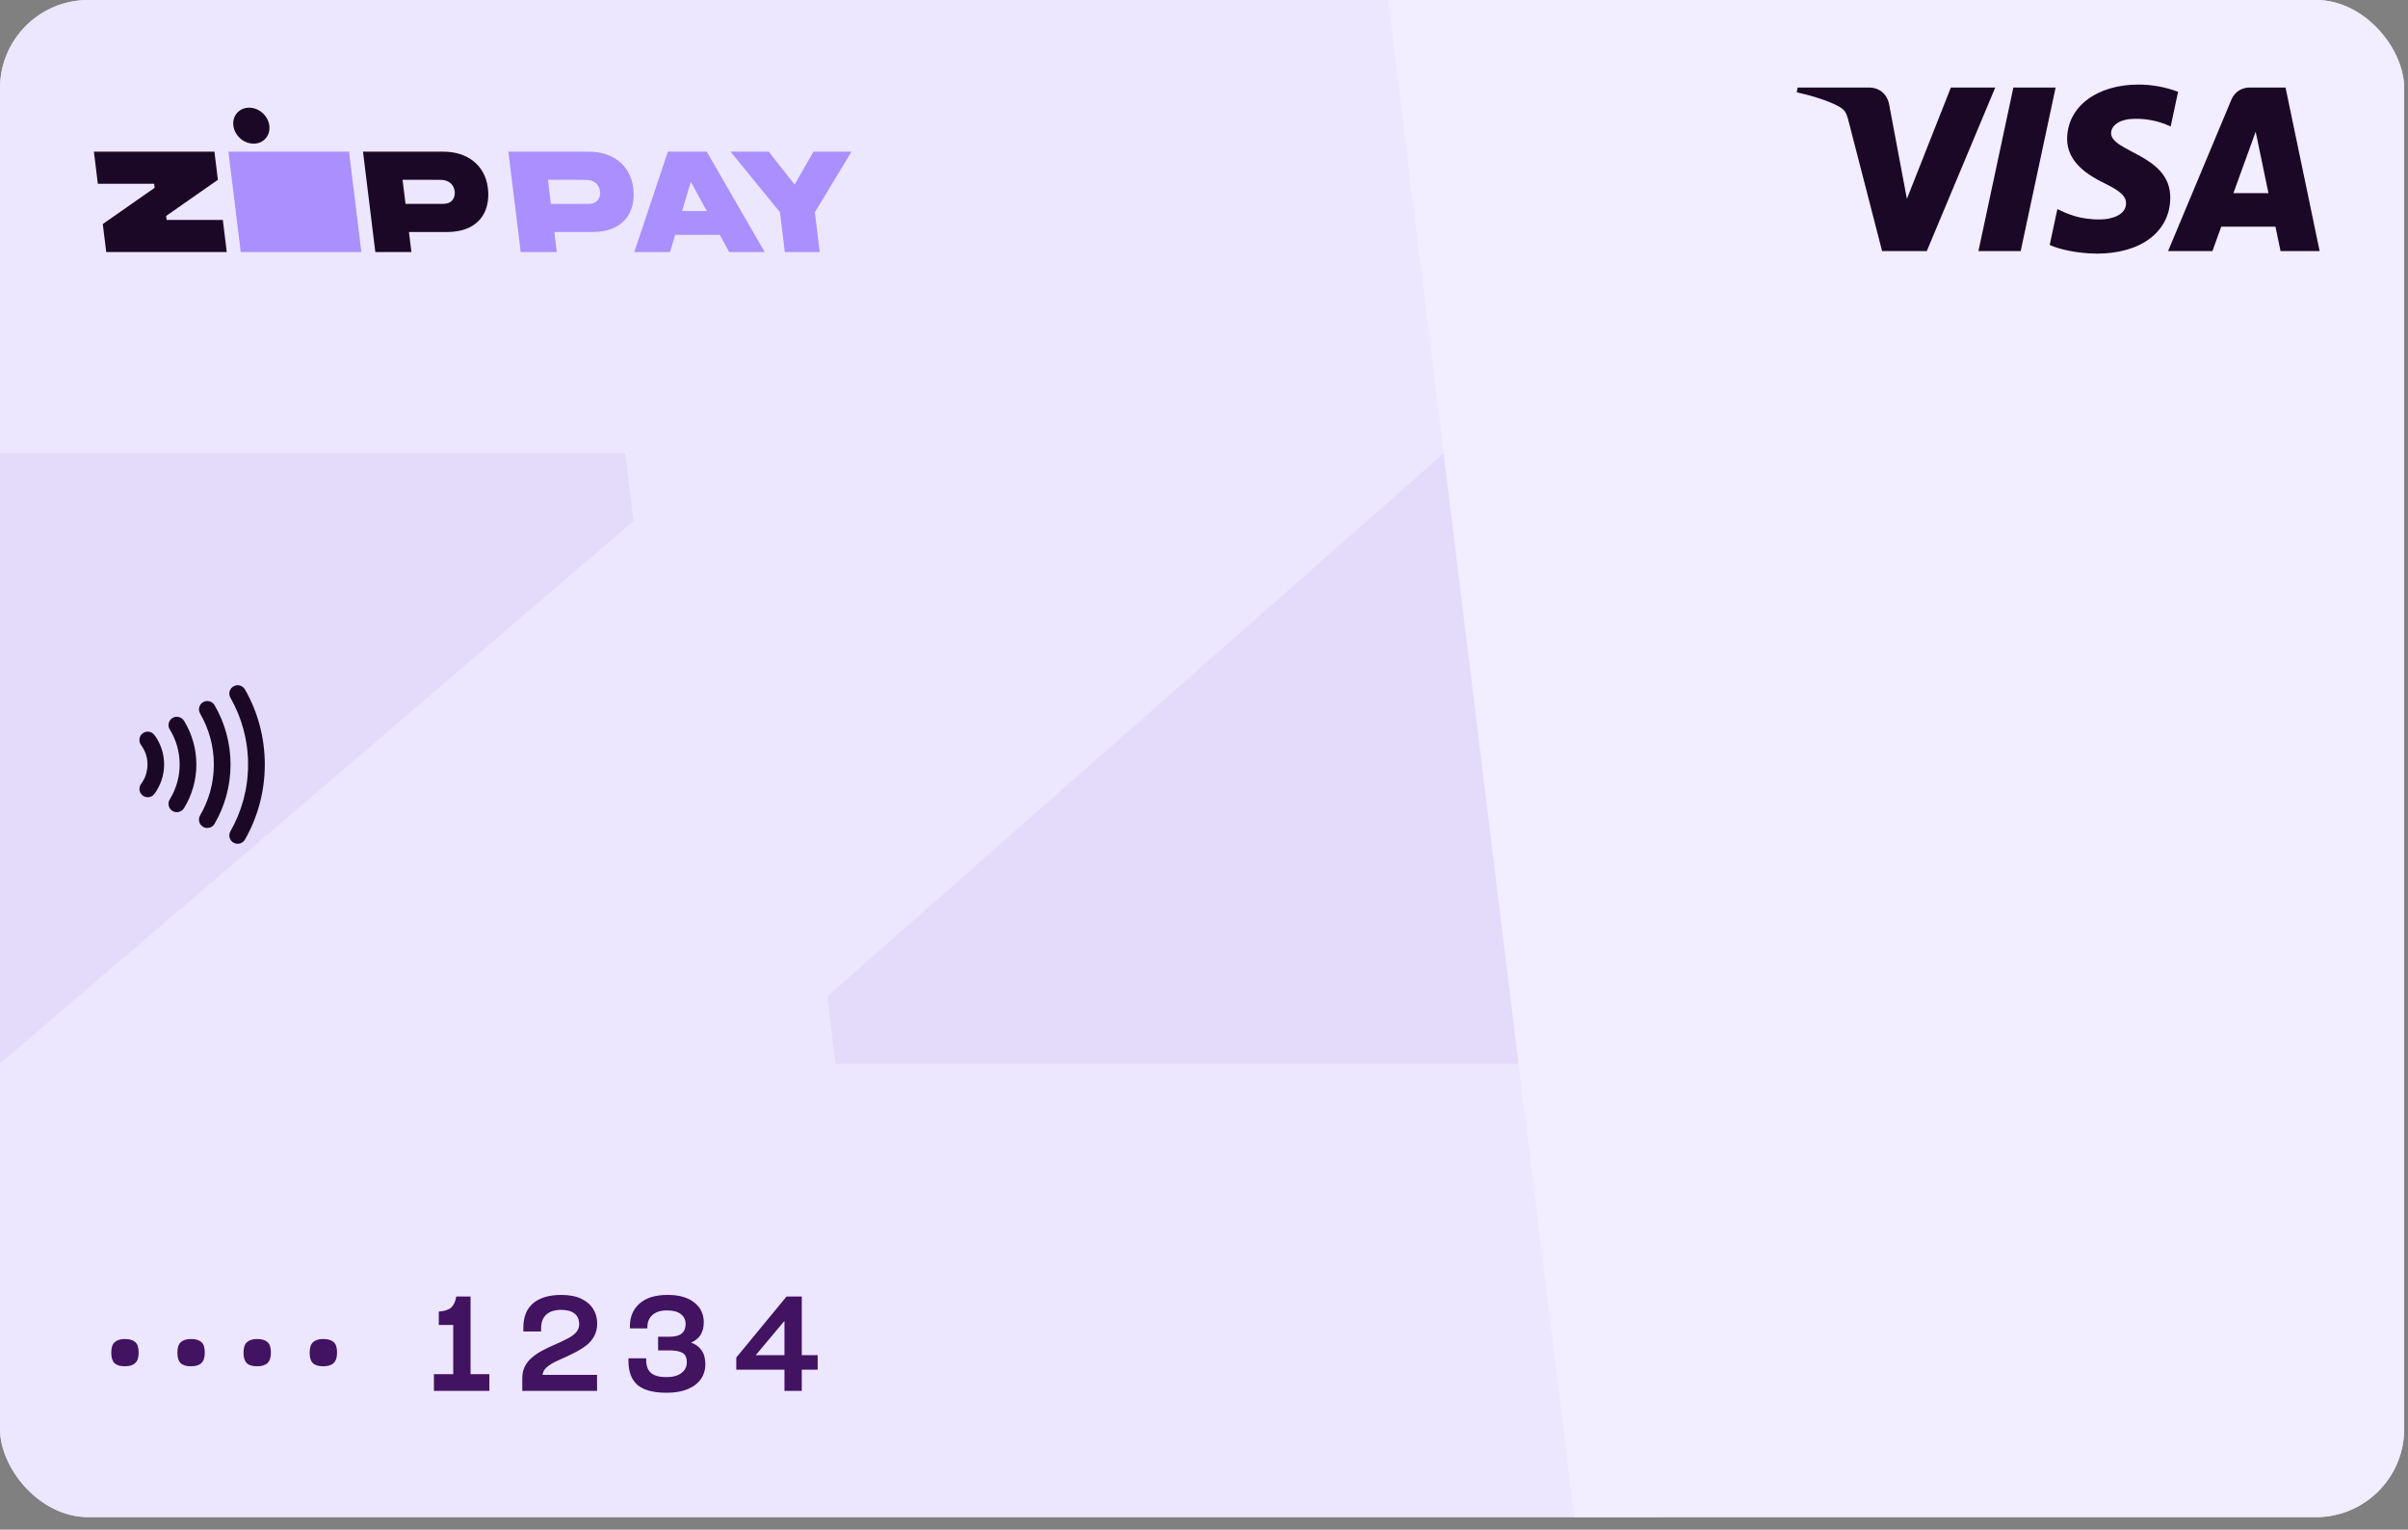 <svg width="137" height="87" viewBox="0 0 137 87" fill="none" xmlns="http://www.w3.org/2000/svg">
<rect x="0" y="0" width="137" height="87" fill="#808080" stroke="none"/>
<g clip-path="url(#clip0_71_16079)">
<g clip-path="url(#clip1_71_16079)">
<rect width="136.845" height="86.29" rx="4.377" fill="#EDE6FF"/>
<rect width="136.845" height="86.29" rx="4.377" fill="#6542BE" fill-opacity="0.07"/>
<path d="M-4.583 64.419L-1.28 91.373H94.931L91.149 60.505H47.536L47.068 56.676L86.528 21.918L83.213 -5.092H-6.815L-3.033 25.775H35.57L36.043 29.632L-4.583 64.413V64.419Z" fill="#EDE6FF"/>
<path d="M136.782 0L78.97 0L89.561 86.29H136.782V0Z" fill="#EDE6FF"/>
<path d="M136.782 0L78.97 0L89.561 86.29H136.782V0Z" fill="white" fill-opacity="0.28"/>
<path d="M8.027 42.378C8.141 42.533 8.232 42.706 8.296 42.892C8.359 43.078 8.391 43.274 8.391 43.483C8.391 43.692 8.355 43.888 8.296 44.074C8.236 44.26 8.141 44.433 8.027 44.588C7.872 44.797 7.913 45.097 8.123 45.251C8.336 45.406 8.632 45.365 8.787 45.151C8.96 44.919 9.096 44.656 9.192 44.374C9.287 44.092 9.337 43.792 9.337 43.478C9.337 43.165 9.287 42.865 9.192 42.583C9.096 42.301 8.96 42.037 8.787 41.806C8.632 41.596 8.332 41.551 8.123 41.706C7.913 41.865 7.868 42.16 8.023 42.369" fill="#1A0826"/>
<path d="M9.657 41.487C10.016 42.069 10.221 42.746 10.221 43.478C10.221 44.21 10.016 44.888 9.657 45.47C9.52 45.692 9.589 45.988 9.812 46.124C10.034 46.261 10.326 46.192 10.467 45.97C10.912 45.247 11.172 44.392 11.172 43.483C11.172 42.569 10.912 41.715 10.467 40.992C10.33 40.769 10.034 40.701 9.812 40.837C9.589 40.974 9.52 41.269 9.657 41.492" fill="#1A0826"/>
<path d="M11.384 40.587C11.88 41.437 12.166 42.424 12.166 43.483C12.166 44.542 11.88 45.529 11.384 46.379C11.252 46.606 11.329 46.897 11.557 47.029C11.784 47.161 12.075 47.083 12.207 46.856C12.785 45.865 13.117 44.71 13.117 43.483C13.117 42.255 12.785 41.101 12.207 40.11C12.075 39.882 11.784 39.805 11.557 39.937C11.329 40.069 11.252 40.36 11.388 40.587" fill="#1A0826"/>
<path d="M13.109 39.682C13.746 40.801 14.114 42.096 14.114 43.483C14.114 44.869 13.75 46.16 13.109 47.283C12.977 47.511 13.059 47.802 13.286 47.929C13.514 48.061 13.805 47.979 13.937 47.752C14.656 46.492 15.065 45.033 15.065 43.483C15.065 41.933 14.656 40.473 13.937 39.214C13.805 38.987 13.518 38.905 13.286 39.037C13.059 39.169 12.977 39.455 13.109 39.687" fill="#1A0826"/>
<path d="M113.517 4.979L109.622 14.281H107.08L105.164 6.858C105.048 6.399 104.947 6.233 104.593 6.041C104.015 5.727 103.061 5.432 102.221 5.249L102.278 4.979H106.369C106.89 4.979 107.36 5.326 107.478 5.928L108.491 11.311L110.992 4.979L113.517 4.979ZM123.475 11.244C123.485 8.788 120.083 8.653 120.107 7.556C120.113 7.222 120.432 6.869 121.125 6.777C121.939 6.7 122.758 6.844 123.497 7.194L123.919 5.221C123.199 4.951 122.438 4.811 121.669 4.809C119.294 4.809 117.621 6.073 117.607 7.883C117.592 9.223 118.801 9.97 119.713 10.415C120.649 10.871 120.962 11.163 120.959 11.571C120.953 12.195 120.211 12.47 119.521 12.481C118.312 12.5 117.61 12.155 117.051 11.894L116.615 13.932C117.177 14.191 118.213 14.415 119.29 14.426C121.814 14.426 123.466 13.177 123.475 11.244ZM129.749 14.281H131.973L130.033 4.979H127.98C127.76 4.977 127.546 5.041 127.363 5.163C127.181 5.285 127.039 5.458 126.956 5.661L123.35 14.281H125.873L126.375 12.892H129.459L129.749 14.281ZM127.067 10.985L128.333 7.493L129.061 10.986L127.067 10.985ZM116.952 4.979L114.964 14.281H112.56L114.548 4.979H116.952Z" fill="#1A0826"/>
<g clip-path="url(#clip2_71_16079)">
<path d="M46.638 14.337H44.653L44.374 12.068L41.565 8.627H43.735L45.21 10.498L46.282 8.627H48.444L46.36 12.075L46.638 14.337Z" fill="#AA8FFF"/>
<path d="M40.214 12.004L39.302 10.339L38.808 12.004H40.214ZM41.489 14.337L40.951 13.358H38.411L38.122 14.337H36.088L37.999 8.627H40.209L43.506 14.337H41.489Z" fill="#AA8FFF"/>
<path d="M36.026 10.683C35.868 9.399 34.86 8.621 33.489 8.627H28.925L29.626 14.337H31.678L31.538 13.196H33.711C35.422 13.195 36.205 12.129 36.026 10.683ZM33.49 11.594L31.342 11.596L31.174 10.226L33.334 10.228C33.841 10.234 34.101 10.52 34.143 10.911C34.169 11.163 34.054 11.594 33.49 11.594Z" fill="#AA8FFF"/>
<g clip-path="url(#clip3_71_16079)">
<path d="M12.996 8.627L13.697 14.337H20.56L19.858 8.627H12.996Z" fill="#AA8FFF"/>
<path d="M27.756 10.683C27.597 9.399 26.589 8.621 25.219 8.627H20.653L21.354 14.337H23.407L23.267 13.196H25.44C27.151 13.195 27.935 12.129 27.756 10.683ZM25.219 11.594L23.072 11.596L22.903 10.226L25.063 10.228C25.571 10.234 25.831 10.52 25.872 10.911C25.898 11.163 25.783 11.594 25.22 11.594H25.219Z" fill="#1A0826"/>
<path d="M15.094 7.893C15.457 7.506 15.397 6.859 14.96 6.447C14.522 6.035 13.872 6.015 13.508 6.402C13.144 6.789 13.204 7.437 13.642 7.848C14.08 8.26 14.73 8.28 15.094 7.893Z" fill="#1A0826"/>
<path d="M5.848 12.742L6.044 14.337H12.901L12.677 12.51H9.479L9.452 12.283L12.396 10.226L12.2 8.627H5.343L5.567 10.454H8.77L8.798 10.682L5.848 12.742Z" fill="#1A0826"/>
</g>
</g>
</g>
<path d="M7.106 77.71C6.83 77.71 6.632 77.649 6.511 77.529C6.391 77.409 6.33 77.21 6.33 76.934C6.33 76.653 6.396 76.455 6.526 76.339C6.657 76.219 6.85 76.159 7.106 76.159C7.367 76.159 7.563 76.216 7.693 76.332C7.824 76.442 7.889 76.643 7.889 76.934C7.889 77.21 7.824 77.409 7.693 77.529C7.568 77.649 7.372 77.71 7.106 77.71ZM10.868 77.71C10.592 77.71 10.394 77.649 10.273 77.529C10.153 77.409 10.093 77.21 10.093 76.934C10.093 76.653 10.158 76.455 10.288 76.339C10.419 76.219 10.612 76.159 10.868 76.159C11.129 76.159 11.325 76.216 11.456 76.332C11.586 76.442 11.651 76.643 11.651 76.934C11.651 77.21 11.586 77.409 11.456 77.529C11.33 77.649 11.134 77.71 10.868 77.71ZM14.63 77.71C14.354 77.71 14.156 77.649 14.036 77.529C13.915 77.409 13.855 77.21 13.855 76.934C13.855 76.653 13.92 76.455 14.051 76.339C14.181 76.219 14.374 76.159 14.63 76.159C14.891 76.159 15.087 76.216 15.218 76.332C15.348 76.442 15.413 76.643 15.413 76.934C15.413 77.21 15.348 77.409 15.218 77.529C15.092 77.649 14.896 77.71 14.63 77.71ZM18.393 77.71C18.116 77.71 17.918 77.649 17.798 77.529C17.677 77.409 17.617 77.21 17.617 76.934C17.617 76.653 17.682 76.455 17.813 76.339C17.943 76.219 18.137 76.159 18.393 76.159C18.654 76.159 18.849 76.216 18.98 76.332C19.11 76.442 19.176 76.643 19.176 76.934C19.176 77.21 19.11 77.409 18.98 77.529C18.854 77.649 18.659 77.71 18.393 77.71ZM27.841 79.11H24.687V78.161H25.786V75.361H24.965V74.6C25.291 74.575 25.527 74.497 25.673 74.367C25.819 74.231 25.914 74.023 25.959 73.742H26.772V78.161H27.841V79.11ZM33.969 79.11H29.715V78.387C29.715 78.121 29.767 77.89 29.873 77.695C29.978 77.499 30.121 77.328 30.302 77.183C30.477 77.037 30.673 76.909 30.889 76.799C31.105 76.688 31.321 76.585 31.537 76.49C31.662 76.435 31.78 76.382 31.89 76.332C32.006 76.277 32.119 76.221 32.229 76.166C32.445 76.061 32.618 75.943 32.749 75.812C32.884 75.677 32.952 75.516 32.952 75.33C32.952 75.054 32.864 74.849 32.689 74.713C32.513 74.572 32.257 74.502 31.921 74.502C31.549 74.502 31.266 74.595 31.07 74.781C30.879 74.961 30.784 75.22 30.784 75.556V75.729H29.775V75.511C29.775 74.904 29.96 74.442 30.332 74.126C30.708 73.809 31.243 73.651 31.936 73.651C32.157 73.651 32.36 73.669 32.545 73.704C32.736 73.739 32.907 73.792 33.057 73.862C33.359 74.003 33.587 74.196 33.743 74.442C33.898 74.683 33.976 74.961 33.976 75.278C33.976 75.544 33.923 75.775 33.818 75.97C33.718 76.166 33.582 76.337 33.411 76.482C33.236 76.623 33.045 76.748 32.839 76.859C32.633 76.969 32.425 77.072 32.214 77.168C32.104 77.218 31.993 77.268 31.883 77.318C31.778 77.368 31.675 77.416 31.574 77.461C31.378 77.562 31.215 77.669 31.085 77.785C30.959 77.9 30.887 78.038 30.866 78.199H33.969V79.11ZM37.931 79.216C37.169 79.216 36.614 79.067 36.268 78.771C35.926 78.475 35.756 78.021 35.756 77.409V77.258H36.764V77.356C36.764 77.692 36.857 77.938 37.043 78.094C37.229 78.249 37.52 78.327 37.916 78.327C38.273 78.327 38.554 78.252 38.76 78.101C38.971 77.946 39.076 77.74 39.076 77.484C39.076 77.213 38.991 77.032 38.82 76.942C38.649 76.851 38.401 76.806 38.075 76.806H37.442V76.031H38.075C38.396 76.031 38.632 75.97 38.782 75.85C38.933 75.724 39.008 75.544 39.008 75.308C39.008 75.077 38.92 74.891 38.745 74.751C38.569 74.605 38.303 74.532 37.947 74.532C37.59 74.532 37.314 74.62 37.118 74.796C36.928 74.966 36.832 75.192 36.832 75.473V75.556H35.838V75.436C35.838 74.894 36.022 74.462 36.388 74.141C36.76 73.814 37.289 73.651 37.977 73.651C38.634 73.651 39.141 73.794 39.498 74.081C39.859 74.367 40.04 74.738 40.04 75.195C40.04 75.486 39.98 75.729 39.859 75.925C39.739 76.116 39.558 76.261 39.317 76.362C39.573 76.452 39.771 76.598 39.912 76.799C40.057 76.999 40.13 77.265 40.13 77.597C40.13 77.757 40.108 77.908 40.062 78.049C40.022 78.189 39.959 78.32 39.874 78.44C39.698 78.686 39.447 78.877 39.121 79.012C38.795 79.148 38.398 79.216 37.931 79.216ZM46.52 77.905H45.617V79.11H44.631V77.905H41.89V77.213L44.751 73.742H45.617V77.077H46.52V77.905ZM44.631 77.077V75.127L42.997 77.077H44.631Z" fill="#411361"/>
</g>
<defs>
<clipPath id="clip0_71_16079">
<rect width="136.782" height="86.29" rx="5.02" fill="white"/>
</clipPath>
<clipPath id="clip1_71_16079">
<rect width="136.782" height="86.29" fill="white"/>
</clipPath>
<clipPath id="clip2_71_16079">
<rect width="43.568" height="10.152" fill="white" transform="translate(5.343 5.877)"/>
</clipPath>
<clipPath id="clip3_71_16079">
<rect width="22.842" height="10.152" fill="white" transform="translate(5.343 5.877)"/>
</clipPath>
</defs>
</svg>
